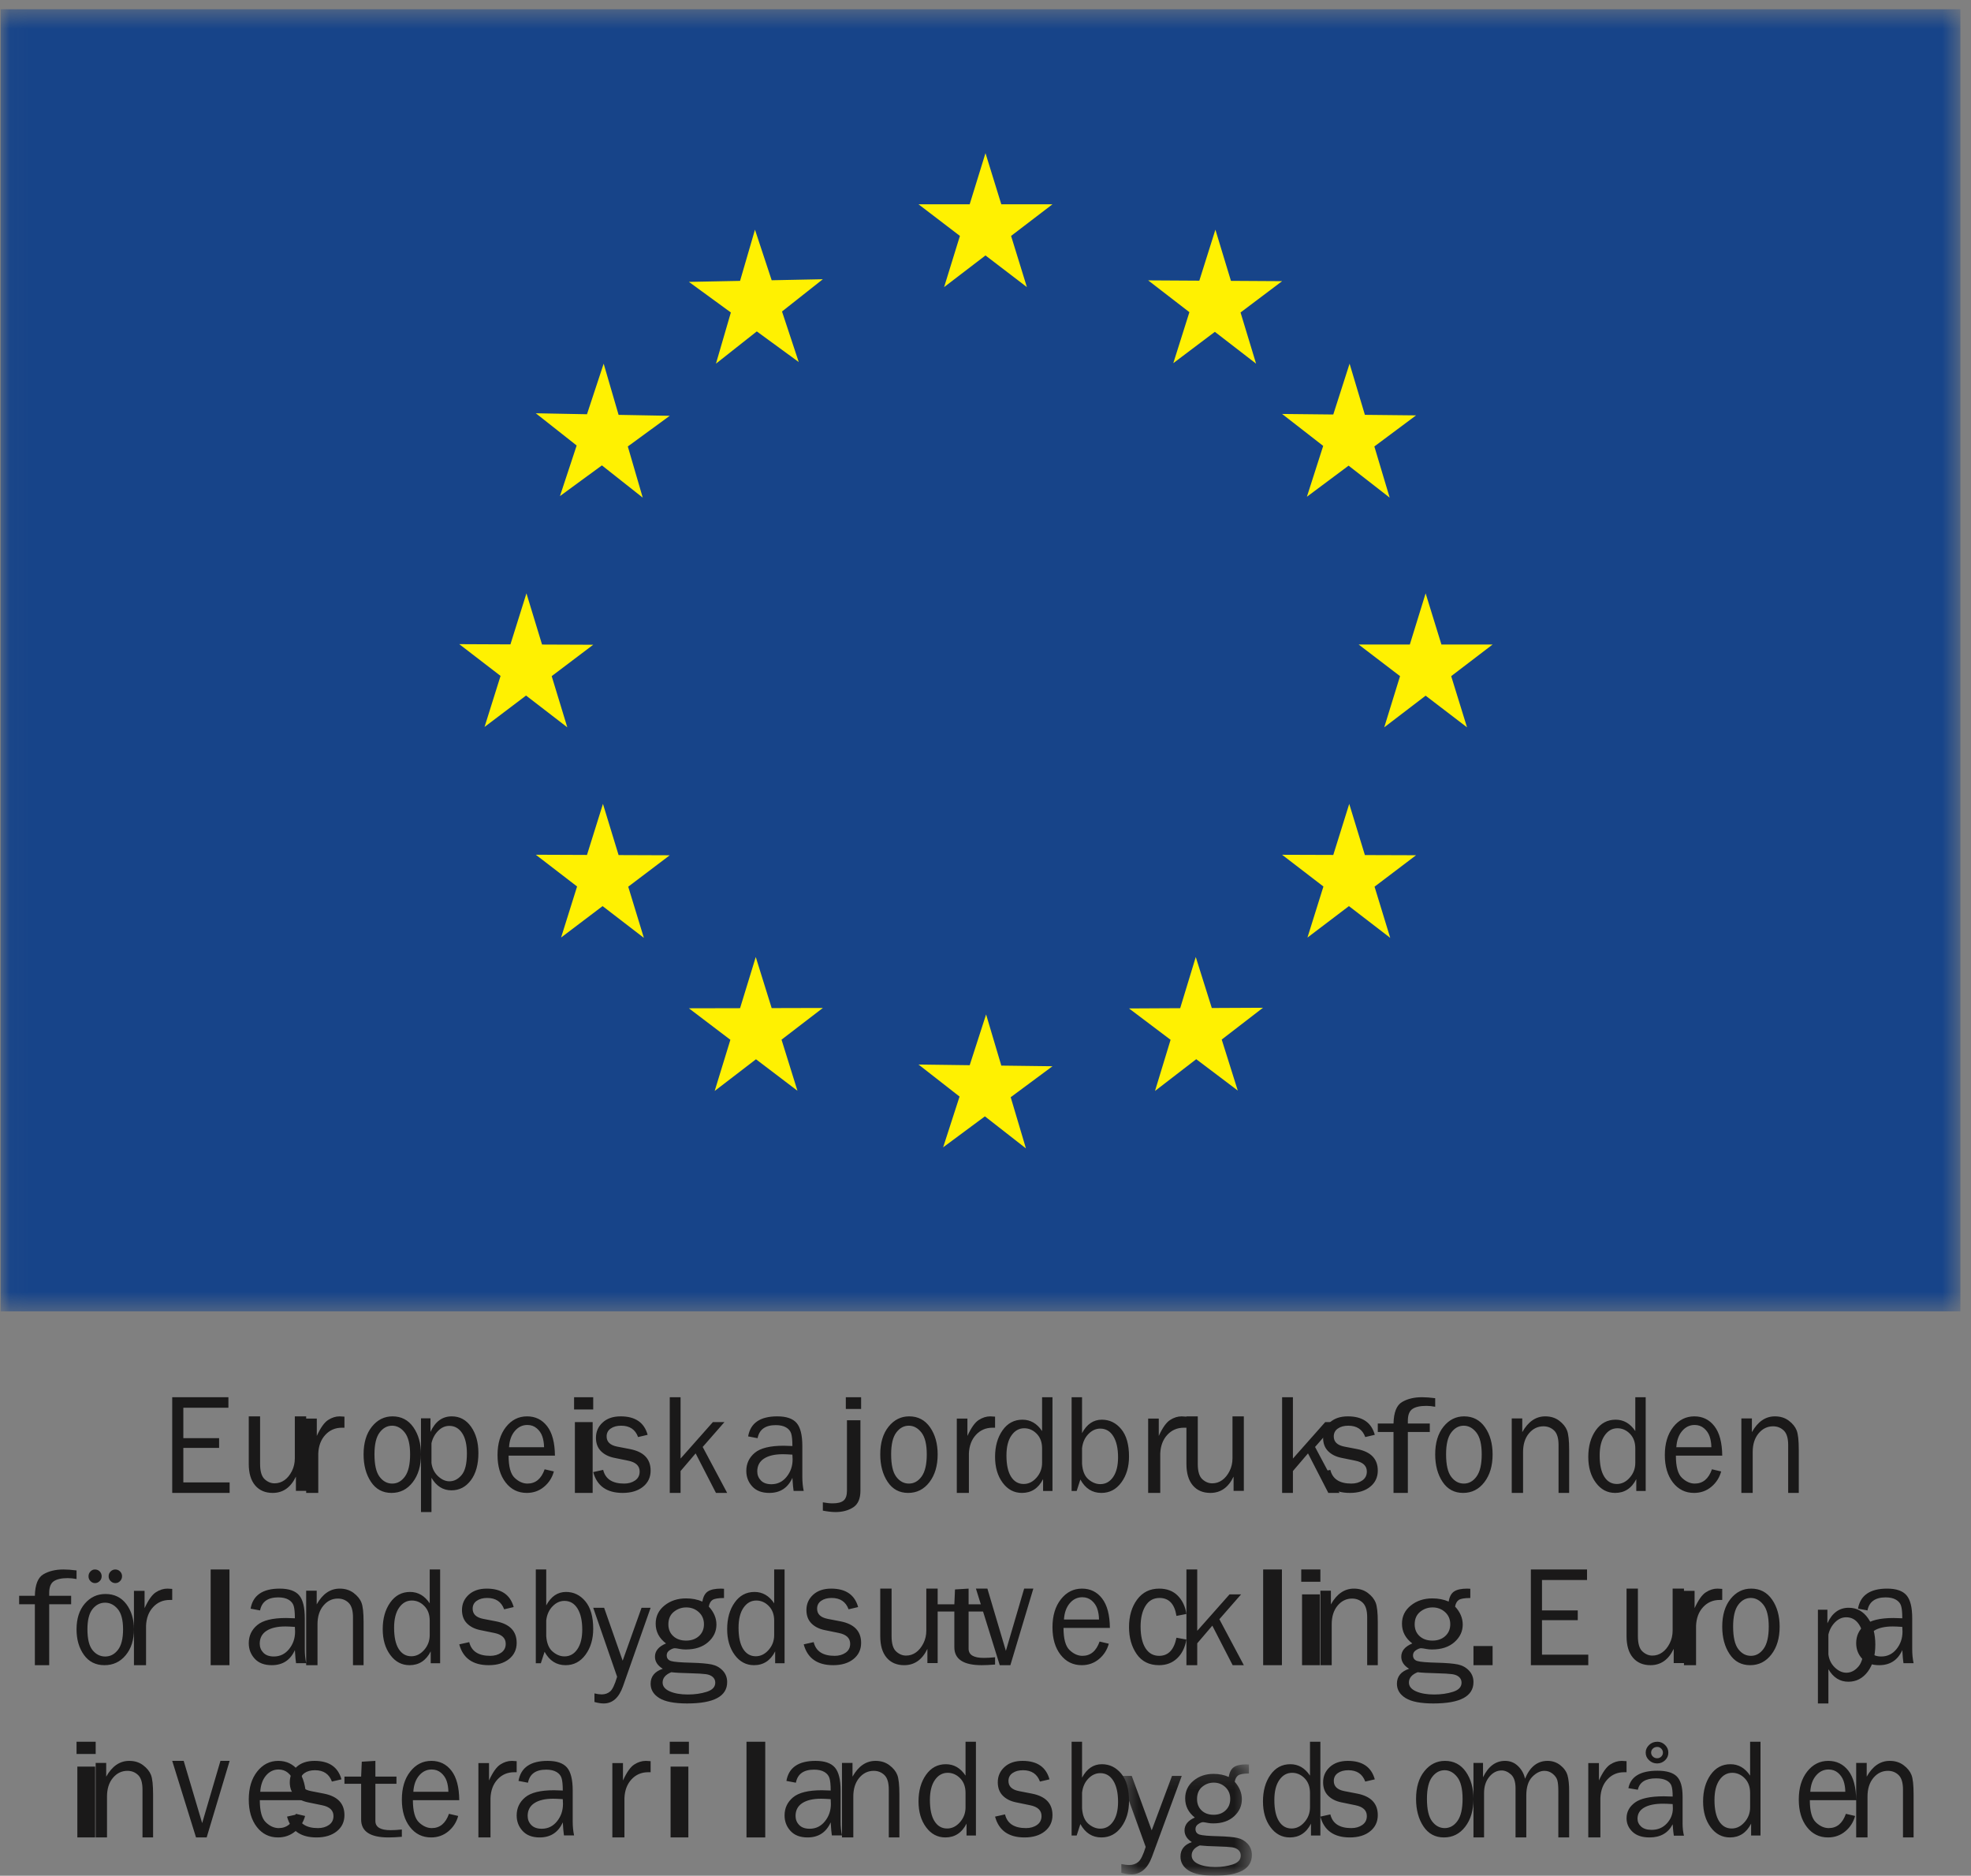 <svg xmlns="http://www.w3.org/2000/svg" width="103" height="98" viewBox="0 0 103 98" xmlns:xlink="http://www.w3.org/1999/xlink">
  <rect x="0" y="0" width="103" height="98" fill="#808080" stroke="none"/>
  <defs>
    <polygon id="a" points=".036 .484 102.445 .484 102.445 68.515 .036 68.515"/>
    <polygon id="c" points=".528 .184 7.42 .184 7.42 5.964 .528 5.964"/>
  </defs>
  <g fill="none" fill-rule="evenodd">
    <mask id="b" fill="white">
      <use xlink:href="#a"/>
    </mask>
    <polygon fill="#174489" points=".036 68.515 102.445 68.515 102.445 .484 .036 .484" mask="url(#b)"/>
    <polyline fill="#FFF101" points="51.499 8 52.326 10.674 55 10.673 52.837 12.326 53.663 15 51.499 13.346 49.337 15 50.163 12.326 48 10.674 50.673 10.674 51.499 8"/>
    <polyline fill="#FFF101" points="39.453 12 40.326 14.642 43 14.589 40.866 16.274 41.74 18.915 39.548 17.315 37.414 19 38.193 16.326 36 14.727 38.674 14.675 39.453 12"/>
    <polyline fill="#FFF101" points="28 21.592 30.674 21.643 31.546 19 32.326 21.675 35 21.724 32.808 23.326 33.588 26 31.454 24.315 29.262 25.919 30.135 23.276 28 21.592"/>
    <polyline fill="#FFF101" points="24 33.655 26.674 33.667 27.511 31 28.326 33.675 31 33.686 28.83 35.326 29.646 38 27.49 36.34 25.321 37.981 26.158 35.314 24 33.655"/>
    <polyline fill="#FFF101" points="29.321 48.983 30.157 46.316 28 44.657 30.674 44.668 31.509 42 32.326 44.675 35 44.685 32.83 46.327 33.647 49 31.49 47.341 29.321 48.983"/>
    <polyline fill="#FFF101" points="37.347 57 38.168 54.326 36 52.68 38.674 52.674 39.494 50 40.326 52.67 43 52.663 40.841 54.319 41.673 56.989 39.506 55.343 37.347 57"/>
    <polyline fill="#FFF101" points="49.286 59.944 50.144 57.292 48 55.618 50.674 55.653 51.531 53 52.326 55.674 55 55.708 52.817 57.326 53.613 60 51.469 58.326 49.286 59.944"/>
    <polyline fill="#FFF101" points="64.683 56.978 62.512 55.339 60.357 57 61.172 54.326 59 52.688 61.674 52.674 62.488 50 63.326 52.665 66 52.652 63.844 54.313 64.683 56.978"/>
    <polyline fill="#FFF101" points="72.65 49 70.492 47.341 68.324 48.986 69.159 46.317 67 44.659 69.674 44.668 70.508 42 71.326 44.674 74 44.683 71.831 46.326 72.65 49"/>
    <polyline fill="#FFF101" points="78 33.674 75.836 35.326 76.663 38 74.5 36.347 72.337 38 73.163 35.326 71 33.674 73.674 33.674 74.5 31 75.326 33.674 78 33.674"/>
    <polyline fill="#FFF101" points="74 21.702 71.821 23.326 72.621 26 70.474 24.329 68.295 25.954 69.147 23.297 67 21.628 69.674 21.656 70.526 19 71.326 21.674 74 21.702"/>
    <polyline fill="#FFF101" points="67 14.69 64.828 16.326 65.64 19 63.486 17.337 61.314 18.974 62.155 16.31 60 14.648 62.674 14.664 63.514 12 64.326 14.674 67 14.69"/>
    <polyline fill="#1A1919" points="12 77.451 12 78 9 78 9 73 11.936 73 11.936 73.549 9.581 73.549 9.581 75.139 11.45 75.139 11.45 75.648 9.581 75.648 9.581 77.451 12 77.451"/>
    <path fill="#1A1919" d="M16 77.892L15.464 77.892 15.464 77.148C15.193 77.716 14.788 78 14.251 78 13.862 78 13.555 77.869 13.333 77.607 13.111 77.344 13 76.971 13 76.488L13 74 13.592 74 13.592 76.486C13.592 76.871 13.671 77.136 13.828 77.282 13.985 77.427 14.158 77.499 14.347 77.499 14.538 77.499 14.711 77.444 14.866 77.333 15.021 77.223 15.149 77.065 15.253 76.861 15.356 76.657 15.407 76.434 15.407 76.193L15.407 74 16 74 16 77.892M16.632 78L16 78 16 74.116 16.555 74.116 16.555 75.023C16.751 74.595 16.948 74.318 17.145 74.191 17.342 74.064 17.543 74 17.751 74 17.815 74 17.898 74.006 18 74.015L18 74.593 17.871 74.593C17.522 74.593 17.232 74.717 17.002 74.966 16.771 75.215 16.648 75.542 16.632 75.946L16.632 78M20.499 77.512C20.763 77.512 20.984 77.388 21.163 77.141 21.342 76.893 21.431 76.507 21.431 75.985 21.431 75.46 21.337 75.079 21.15 74.842 20.963 74.606 20.743 74.488 20.492 74.488 20.234 74.488 20.016 74.607 19.837 74.846 19.658 75.085 19.569 75.463 19.569 75.981 19.569 76.53 19.658 76.921 19.837 77.158 20.016 77.394 20.236 77.512 20.499 77.512zM20.459 78C20 78 19.642 77.807 19.386 77.422 19.129 77.036 19 76.558 19 75.987 19 75.383 19.144 74.902 19.433 74.541 19.722 74.18 20.082 74 20.512 74 20.972 74 21.336 74.19 21.602 74.569 21.867 74.949 22 75.422 22 75.99 22 76.582 21.857 77.064 21.57 77.439 21.283 77.813 20.913 78 20.459 78L20.459 78zM22.548 75.403L22.548 76.436C22.583 76.713 22.696 76.942 22.887 77.123 23.078 77.303 23.277 77.393 23.485 77.393 23.724 77.393 23.937 77.285 24.122 77.067 24.307 76.85 24.399 76.474 24.399 75.939 24.399 75.478 24.316 75.122 24.148 74.872 23.98 74.622 23.758 74.497 23.481 74.497 23.262 74.497 23.066 74.585 22.892 74.761 22.719 74.938 22.604 75.152 22.548 75.403zM22.548 79L22 79 22 74.102 22.496 74.102 22.496 74.812C22.745 74.27 23.115 74 23.609 74 24.024 74 24.361 74.18 24.617 74.542 24.872 74.904 25 75.362 25 75.916 25 76.514 24.869 76.988 24.606 77.339 24.342 77.69 24.005 77.865 23.592 77.865 23.15 77.865 22.802 77.646 22.548 77.209L22.548 79 22.548 79zM28.432 75.613C28.428 75.401 28.397 75.212 28.34 75.047 28.283 74.881 28.186 74.741 28.05 74.625 27.913 74.508 27.749 74.45 27.558 74.45 27.3 74.45 27.082 74.555 26.903 74.766 26.723 74.976 26.623 75.258 26.601 75.613L28.432 75.613zM28.462 76.766L28.944 76.878C28.856 77.202 28.684 77.47 28.429 77.682 28.174 77.894 27.873 78 27.528 78 27.073 78 26.704 77.818 26.423 77.454 26.141 77.089 26 76.611 26 76.02 26 75.417 26.147 74.93 26.439 74.557 26.732 74.186 27.099 74 27.541 74 27.977 74 28.327 74.171 28.592 74.514 28.857 74.856 28.993 75.37 29 76.053L26.578 76.053C26.578 76.626 26.683 77.012 26.894 77.212 27.106 77.412 27.329 77.512 27.564 77.512 27.989 77.512 28.288 77.263 28.462 76.766L28.462 76.766zM30.042 78L30.971 78 30.971 74.301 30.042 74.301 30.042 78zM30 73.641L31 73.641 31 73 30 73 30 73.641zM31 76.911L31.52 76.796C31.636 77.273 32.001 77.512 32.616 77.512 32.843 77.512 33.035 77.457 33.192 77.347 33.349 77.237 33.427 77.083 33.427 76.883 33.427 76.585 33.228 76.397 32.827 76.316L32.089 76.165C31.8 76.105 31.57 75.987 31.399 75.812 31.228 75.637 31.143 75.406 31.143 75.118 31.143 74.8 31.259 74.534 31.493 74.321 31.726 74.106 32.04 74 32.436 74 33.196 74 33.666 74.321 33.844 74.964L33.344 75.081C33.201 74.685 32.906 74.488 32.46 74.488 32.238 74.488 32.056 74.537 31.914 74.636 31.772 74.734 31.701 74.872 31.701 75.05 31.701 75.33 31.882 75.506 32.245 75.579L32.928 75.711C33.643 75.852 34 76.226 34 76.835 34 77.183 33.867 77.464 33.601 77.679 33.335 77.893 32.981 78 32.54 78 31.71 78 31.196 77.637 31 76.911"/>
    <polyline fill="#1A1919" points="38 78 37.414 78 36.352 75.935 35.565 76.857 35.565 78 35 78 35 73 35.565 73 35.565 76.205 37.252 74.301 37.856 74.301 36.721 75.599 38 78"/>
    <path fill="#1A1919" d="M41.409 76C41.191 75.985 41.025 75.978 40.911 75.978 40.488 75.978 40.159 76.054 39.925 76.207 39.69 76.36 39.573 76.583 39.573 76.877 39.573 77.062 39.637 77.22 39.763 77.35 39.889 77.481 40.072 77.546 40.311 77.546 40.633 77.546 40.899 77.417 41.107 77.158 41.315 76.901 41.42 76.597 41.42 76.249 41.42 76.178 41.416 76.095 41.409 76zM42 77.895L41.471 77.895C41.451 77.775 41.43 77.547 41.409 77.212 41.173 77.737 40.77 78 40.201 78 39.814 78 39.518 77.887 39.311 77.662 39.104 77.436 39 77.165 39 76.85 39 76.467 39.148 76.152 39.443 75.905 39.739 75.658 40.242 75.535 40.952 75.535 41.048 75.535 41.2 75.539 41.409 75.55 41.409 75.249 41.388 75.032 41.346 74.899 41.304 74.765 41.215 74.657 41.078 74.578 40.942 74.498 40.762 74.458 40.539 74.458 39.995 74.458 39.679 74.685 39.59 75.141L39.096 75.047C39.216 74.349 39.724 74 40.618 74 41.093 74 41.43 74.115 41.63 74.347 41.829 74.579 41.928 74.979 41.928 75.55L41.928 77.159C41.928 77.427 41.952 77.673 42 77.895L42 77.895zM44.201 73.613L45 73.613 45 73 44.201 73 44.201 73.613zM44.964 74.204L44.964 77.887C44.964 78.302 44.838 78.591 44.585 78.755 44.332 78.918 44.023 79 43.659 79 43.479 79 43.26 78.975 43 78.926L43 78.492C43.194 78.527 43.366 78.545 43.515 78.545 43.781 78.545 43.972 78.495 44.087 78.396 44.202 78.297 44.26 78.126 44.26 77.883L44.26 74.204 44.964 74.204 44.964 74.204zM47.498 77.512C47.763 77.512 47.984 77.388 48.163 77.141 48.341 76.893 48.431 76.507 48.431 75.985 48.431 75.46 48.337 75.079 48.15 74.842 47.962 74.606 47.743 74.488 47.492 74.488 47.234 74.488 47.015 74.607 46.837 74.846 46.658 75.085 46.569 75.463 46.569 75.981 46.569 76.53 46.658 76.921 46.837 77.158 47.015 77.394 47.236 77.512 47.498 77.512zM47.458 78C47 78 46.642 77.807 46.386 77.422 46.129 77.036 46 76.558 46 75.987 46 75.383 46.144 74.902 46.433 74.541 46.722 74.18 47.081 74 47.512 74 47.972 74 48.335 74.19 48.601 74.569 48.867 74.949 49 75.422 49 75.99 49 76.582 48.856 77.064 48.57 77.439 48.283 77.813 47.913 78 47.458 78L47.458 78zM50.632 78L50 78 50 74.116 50.555 74.116 50.555 75.023C50.751 74.595 50.947 74.318 51.145 74.191 51.342 74.064 51.543 74 51.751 74 51.815 74 51.898 74.006 52 74.015L52 74.593 51.871 74.593C51.522 74.593 51.232 74.717 51.001 74.966 50.771 75.215 50.648 75.542 50.632 75.946L50.632 78M54.457 75.674C54.457 75.356 54.364 75.101 54.177 74.91 53.99 74.718 53.772 74.622 53.523 74.622 53.252 74.622 53.031 74.747 52.857 74.996 52.682 75.244 52.595 75.594 52.595 76.044 52.595 76.53 52.676 76.9 52.836 77.153 52.996 77.407 53.216 77.533 53.495 77.533 53.749 77.533 53.973 77.423 54.166 77.203 54.36 76.983 54.457 76.724 54.457 76.428L54.457 75.674zM55 73L55 77.899 54.509 77.899 54.509 77.279C54.264 77.76 53.895 78 53.404 78 52.994 78 52.658 77.822 52.395 77.466 52.132 77.111 52 76.661 52 76.117 52 75.562 52.131 75.099 52.391 74.729 52.652 74.359 52.998 74.174 53.429 74.174 53.849 74.174 54.192 74.372 54.457 74.769L54.457 73 55 73 55 73zM56.545 76.478C56.571 76.85 56.682 77.121 56.877 77.289 57.074 77.457 57.281 77.541 57.498 77.541 57.776 77.541 58.001 77.416 58.172 77.167 58.342 76.918 58.427 76.576 58.427 76.143 58.427 75.676 58.345 75.308 58.18 75.041 58.016 74.774 57.788 74.64 57.495 74.64 57.265 74.64 57.058 74.736 56.874 74.926 56.69 75.116 56.58 75.362 56.545 75.663L56.545 76.478zM56.264 77.899L56 77.899 56 73 56.545 73 56.545 74.877C56.795 74.408 57.14 74.174 57.58 74.174 57.983 74.174 58.32 74.338 58.592 74.666 58.864 74.994 59 75.471 59 76.096 59 76.635 58.867 77.087 58.599 77.453 58.332 77.817 57.984 78 57.556 78 57.079 78 56.713 77.767 56.458 77.3L56.264 77.899 56.264 77.899zM60.632 78L60 78 60 74.116 60.555 74.116 60.555 75.023C60.751 74.595 60.947 74.318 61.145 74.191 61.342 74.064 61.543 74 61.75 74 61.815 74 61.898 74.006 62 74.015L62 74.593 61.871 74.593C61.522 74.593 61.232 74.717 61.001 74.966 60.771 75.215 60.648 75.542 60.632 75.946L60.632 78M65 77.892L64.464 77.892 64.464 77.148C64.193 77.716 63.788 78 63.25 78 62.862 78 62.555 77.869 62.333 77.607 62.111 77.344 62 76.971 62 76.488L62 74 62.593 74 62.593 76.486C62.593 76.871 62.671 77.136 62.828 77.282 62.985 77.427 63.159 77.499 63.348 77.499 63.538 77.499 63.711 77.444 63.866 77.333 64.021 77.223 64.15 77.065 64.253 76.861 64.355 76.657 64.407 76.434 64.407 76.193L64.407 74 65 74 65 77.892"/>
    <polyline fill="#1A1919" points="70 78 69.415 78 68.353 75.935 67.565 76.857 67.565 78 67 78 67 73 67.565 73 67.565 76.205 69.252 74.301 69.856 74.301 68.722 75.599 70 78"/>
    <path fill="#1A1919" d="M69 76.911L69.52 76.796C69.636 77.273 70.001 77.512 70.617 77.512 70.843 77.512 71.035 77.457 71.192 77.347 71.349 77.237 71.428 77.083 71.428 76.883 71.428 76.585 71.228 76.397 70.828 76.316L70.089 76.165C69.8 76.105 69.57 75.987 69.398 75.812 69.228 75.637 69.142 75.406 69.142 75.118 69.142 74.8 69.259 74.534 69.492 74.321 69.726 74.106 70.041 74 70.436 74 71.197 74 71.666 74.321 71.844 74.964L71.345 75.081C71.201 74.685 70.906 74.488 70.46 74.488 70.238 74.488 70.056 74.537 69.914 74.636 69.771 74.734 69.7 74.872 69.7 75.05 69.7 75.33 69.882 75.506 70.245 75.579L70.928 75.711C71.643 75.852 72 76.226 72 76.835 72 77.183 71.867 77.464 71.601 77.679 71.336 77.893 70.982 78 70.54 78 69.71 78 69.196 77.637 69 76.911M74.718 74.375L74.718 74.816 73.571 74.816 73.571 78 72.822 78 72.822 74.816 72 74.816 72 74.375 72.822 74.375C72.835 73.793 72.983 73.419 73.268 73.251 73.553 73.083 73.901 73 74.311 73 74.512 73 74.742 73.017 75 73.051L75 73.499C74.837 73.467 74.683 73.452 74.536 73.452 74.209 73.452 73.965 73.507 73.808 73.616 73.65 73.725 73.571 73.929 73.571 74.228L73.571 74.375 74.718 74.375M76.498 77.512C76.763 77.512 76.984 77.388 77.163 77.141 77.342 76.893 77.431 76.507 77.431 75.985 77.431 75.46 77.337 75.079 77.15 74.842 76.962 74.606 76.743 74.488 76.492 74.488 76.234 74.488 76.016 74.607 75.837 74.846 75.658 75.085 75.569 75.463 75.569 75.981 75.569 76.53 75.658 76.921 75.837 77.158 76.016 77.394 76.236 77.512 76.498 77.512zM76.459 78C76 78 75.642 77.807 75.385 77.422 75.129 77.036 75 76.558 75 75.987 75 75.383 75.144 74.902 75.433 74.541 75.722 74.18 76.082 74 76.511 74 76.972 74 77.336 74.19 77.602 74.569 77.867 74.949 78 75.422 78 75.99 78 76.582 77.857 77.064 77.57 77.439 77.283 77.813 76.913 78 76.459 78L76.459 78zM82 78L81.446 78 81.446 75.499C81.446 75.139 81.369 74.886 81.216 74.74 81.063 74.594 80.877 74.52 80.658 74.52 80.357 74.52 80.104 74.644 79.898 74.89 79.693 75.136 79.592 75.462 79.592 75.865L79.592 78 79 78 79 74.108 79.55 74.108 79.55 74.825C79.859 74.275 80.26 74 80.752 74 81.036 74 81.278 74.075 81.478 74.225 81.677 74.376 81.814 74.544 81.888 74.732 81.963 74.92 82 75.259 82 75.75L82 78M85.457 75.674C85.457 75.356 85.364 75.101 85.177 74.91 84.99 74.718 84.771 74.622 84.523 74.622 84.252 74.622 84.03 74.747 83.857 74.996 83.682 75.244 83.595 75.594 83.595 76.044 83.595 76.53 83.676 76.9 83.836 77.153 83.996 77.407 84.215 77.533 84.494 77.533 84.749 77.533 84.972 77.423 85.166 77.203 85.36 76.983 85.457 76.724 85.457 76.428L85.457 75.674zM86 73L86 77.899 85.509 77.899 85.509 77.279C85.264 77.76 84.895 78 84.403 78 83.994 78 83.658 77.822 83.395 77.466 83.131 77.111 83 76.661 83 76.117 83 75.562 83.13 75.099 83.391 74.729 83.652 74.359 83.998 74.174 84.429 74.174 84.849 74.174 85.192 74.372 85.457 74.769L85.457 73 86 73 86 73zM89.432 75.613C89.428 75.401 89.397 75.212 89.34 75.047 89.283 74.881 89.186 74.741 89.05 74.625 88.913 74.508 88.749 74.45 88.558 74.45 88.3 74.45 88.082 74.555 87.903 74.766 87.723 74.976 87.623 75.258 87.601 75.613L89.432 75.613zM89.462 76.766L89.944 76.878C89.856 77.202 89.684 77.47 89.429 77.682 89.174 77.894 88.873 78 88.528 78 88.073 78 87.704 77.818 87.422 77.454 87.141 77.089 87 76.611 87 76.02 87 75.417 87.147 74.93 87.439 74.557 87.732 74.186 88.099 74 88.541 74 88.977 74 89.327 74.171 89.592 74.514 89.857 74.856 89.993 75.37 90 76.053L87.578 76.053C87.578 76.626 87.683 77.012 87.895 77.212 88.106 77.412 88.329 77.512 88.564 77.512 88.989 77.512 89.288 77.263 89.462 76.766L89.462 76.766zM94 78L93.446 78 93.446 75.499C93.446 75.139 93.369 74.886 93.216 74.74 93.063 74.594 92.877 74.52 92.658 74.52 92.357 74.52 92.104 74.644 91.899 74.89 91.694 75.136 91.592 75.462 91.592 75.865L91.592 78 91 78 91 74.108 91.55 74.108 91.55 74.825C91.859 74.275 92.26 74 92.753 74 93.036 74 93.279 74.075 93.478 74.225 93.678 74.376 93.814 74.544 93.888 74.732 93.963 74.92 94 75.259 94 75.75L94 78M3.718 83.375L3.718 83.816 2.571 83.816 2.571 87 1.822 87 1.822 83.816 1 83.816 1 83.375 1.822 83.375C1.834 82.793 1.983 82.419 2.268 82.252 2.553 82.084 2.901 82 3.312 82 3.512 82 3.742 82.017 4 82.05L4 82.499C3.838 82.468 3.683 82.452 3.536 82.452 3.208 82.452 2.966 82.507 2.808 82.616 2.65 82.724 2.571 82.929 2.571 83.227L2.571 83.375 3.718 83.375M6.378 82.352C6.378 82.453 6.343 82.537 6.274 82.607 6.205 82.677 6.123 82.712 6.028 82.712 5.933 82.712 5.851 82.677 5.781 82.607 5.711 82.537 5.677 82.454 5.677 82.356 5.677 82.256 5.711 82.171 5.781 82.103 5.851 82.035 5.932 82 6.024 82 6.121 82 6.205 82.035 6.274 82.103 6.343 82.171 6.378 82.255 6.378 82.352zM5.313 82.354C5.313 82.452 5.279 82.537 5.209 82.606 5.139 82.677 5.058 82.712 4.966 82.712 4.873 82.712 4.793 82.677 4.726 82.606 4.659 82.537 4.626 82.454 4.626 82.358 4.626 82.257 4.659 82.173 4.726 82.104 4.793 82.035 4.87 82 4.956 82 5.062 82 5.148 82.035 5.214 82.106 5.28 82.175 5.313 82.258 5.313 82.354zM5.499 86.547C5.763 86.547 5.984 86.432 6.163 86.201 6.342 85.971 6.431 85.613 6.431 85.126 6.431 84.638 6.337 84.284 6.15 84.063 5.963 83.844 5.743 83.735 5.492 83.735 5.234 83.735 5.016 83.845 4.837 84.067 4.658 84.29 4.569 84.642 4.569 85.123 4.569 85.632 4.658 85.997 4.837 86.217 5.016 86.436 5.236 86.547 5.499 86.547zM5.458 87C5 87 4.642 86.821 4.386 86.462 4.129 86.104 4 85.659 4 85.128 4 84.567 4.144 84.119 4.433 83.783 4.722 83.448 5.082 83.281 5.511 83.281 5.972 83.281 6.336 83.457 6.602 83.809 6.867 84.162 7 84.603 7 85.131 7 85.681 6.857 86.13 6.57 86.478 6.283 86.826 5.913 87 5.458 87L5.458 87zM7.632 87L7 87 7 83.116 7.555 83.116 7.555 84.023C7.751 83.595 7.947 83.318 8.145 83.191 8.342 83.063 8.543 83 8.75 83 8.815 83 8.898 83.005 9 83.015L9 83.592 8.871 83.592C8.522 83.592 8.232 83.716 8.002 83.966 7.771 84.214 7.648 84.541 7.632 84.946L7.632 87"/>
    <polygon fill="#1A1919" points="11.009 87 11.991 87 11.991 82 11.009 82"/>
    <path fill="#1A1919" d="M15.41 85C15.191 84.985 15.025 84.977 14.911 84.977 14.488 84.977 14.159 85.054 13.925 85.207 13.691 85.36 13.573 85.583 13.573 85.877 13.573 86.062 13.637 86.22 13.763 86.35 13.889 86.481 14.072 86.546 14.311 86.546 14.634 86.546 14.899 86.416 15.107 86.159 15.316 85.9 15.42 85.597 15.42 85.248 15.42 85.178 15.416 85.095 15.41 85zM16 86.895L15.471 86.895C15.451 86.775 15.43 86.547 15.41 86.212 15.173 86.738 14.77 87 14.201 87 13.815 87 13.518 86.888 13.311 86.662 13.104 86.436 13 86.166 13 85.85 13 85.467 13.148 85.151 13.443 84.905 13.739 84.658 14.242 84.535 14.952 84.535 15.048 84.535 15.2 84.54 15.41 84.55 15.41 84.249 15.388 84.033 15.346 83.898 15.304 83.764 15.215 83.658 15.079 83.578 14.942 83.498 14.762 83.458 14.539 83.458 13.995 83.458 13.679 83.686 13.59 84.14L13.096 84.047C13.216 83.349 13.724 83 14.618 83 15.093 83 15.43 83.115 15.63 83.347 15.829 83.578 15.928 83.979 15.928 84.55L15.928 86.159C15.928 86.427 15.952 86.672 16 86.895L16 86.895zM19 87L18.446 87 18.446 84.499C18.446 84.14 18.369 83.887 18.216 83.739 18.063 83.593 17.877 83.52 17.658 83.52 17.357 83.52 17.104 83.643 16.899 83.89 16.694 84.137 16.592 84.461 16.592 84.865L16.592 87 16 87 16 83.108 16.55 83.108 16.55 83.824C16.859 83.274 17.26 83 17.753 83 18.036 83 18.278 83.075 18.478 83.225 18.678 83.376 18.815 83.544 18.889 83.733 18.963 83.919 19 84.259 19 84.749L19 87M22.456 84.674C22.456 84.356 22.363 84.101 22.176 83.91 21.989 83.718 21.772 83.622 21.522 83.622 21.252 83.622 21.03 83.746 20.856 83.996 20.682 84.244 20.595 84.594 20.595 85.044 20.595 85.53 20.675 85.899 20.835 86.153 20.996 86.407 21.215 86.534 21.495 86.534 21.748 86.534 21.972 86.423 22.166 86.203 22.359 85.983 22.456 85.724 22.456 85.428L22.456 84.674zM23 82L23 86.899 22.508 86.899 22.508 86.279C22.264 86.759 21.895 87 21.403 87 20.994 87 20.658 86.823 20.395 86.466 20.131 86.11 20 85.661 20 85.117 20 84.561 20.13 84.099 20.391 83.729 20.652 83.359 20.998 83.174 21.429 83.174 21.849 83.174 22.191 83.373 22.456 83.769L22.456 82 23 82 23 82zM24 85.912L24.521 85.796C24.636 86.273 25.001 86.512 25.617 86.512 25.843 86.512 26.035 86.457 26.192 86.347 26.35 86.237 26.428 86.083 26.428 85.883 26.428 85.585 26.228 85.396 25.827 85.316L25.089 85.165C24.8 85.105 24.57 84.987 24.399 84.813 24.228 84.637 24.142 84.406 24.142 84.118 24.142 83.8 24.259 83.535 24.492 83.321 24.726 83.107 25.041 83 25.436 83 26.196 83 26.666 83.321 26.844 83.964L26.345 84.081C26.201 83.686 25.906 83.488 25.46 83.488 25.238 83.488 25.056 83.537 24.914 83.636 24.772 83.734 24.7 83.872 24.7 84.05 24.7 84.33 24.882 84.506 25.245 84.579L25.928 84.711C26.643 84.851 27 85.226 27 85.835 27 86.183 26.867 86.464 26.602 86.679 26.335 86.893 25.982 87 25.54 87 24.71 87 24.196 86.637 24 85.912M28.545 85.478C28.571 85.85 28.681 86.121 28.877 86.288 29.073 86.457 29.28 86.541 29.498 86.541 29.777 86.541 30.001 86.416 30.171 86.167 30.342 85.917 30.427 85.576 30.427 85.143 30.427 84.675 30.344 84.308 30.18 84.041 30.015 83.774 29.787 83.641 29.494 83.641 29.265 83.641 29.058 83.736 28.874 83.926 28.689 84.116 28.579 84.362 28.545 84.664L28.545 85.478zM28.263 86.899L28 86.899 28 82 28.545 82 28.545 83.877C28.795 83.408 29.14 83.174 29.58 83.174 29.982 83.174 30.32 83.338 30.592 83.666 30.864 83.994 31 84.471 31 85.096 31 85.635 30.866 86.087 30.599 86.452 30.332 86.817 29.984 87 29.556 87 29.078 87 28.713 86.767 28.458 86.3L28.263 86.899 28.263 86.899zM34 84L32.553 88.111C32.343 88.703 32.008 89 31.548 89 31.403 89 31.241 88.974 31.065 88.923L31.065 88.475C31.21 88.509 31.335 88.527 31.44 88.527 31.619 88.527 31.768 88.474 31.889 88.369 32.009 88.265 32.129 88.01 32.249 87.605L31 84 31.57 84 32.539 86.766 33.526 84 34 84M35.855 85.716C36.131 85.716 36.354 85.636 36.528 85.478 36.701 85.319 36.787 85.113 36.787 84.861 36.787 84.603 36.697 84.392 36.517 84.228 36.337 84.065 36.119 83.982 35.864 83.982 35.619 83.982 35.402 84.059 35.212 84.213 35.023 84.366 34.928 84.585 34.928 84.868 34.928 85.121 35.013 85.326 35.183 85.482 35.354 85.638 35.578 85.716 35.855 85.716zM35.08 87.368C34.778 87.491 34.627 87.671 34.627 87.906 34.627 88.104 34.751 88.258 35 88.368 35.248 88.477 35.565 88.532 35.951 88.532 36.307 88.532 36.635 88.485 36.932 88.391 37.229 88.296 37.378 88.138 37.378 87.913 37.378 87.792 37.334 87.693 37.245 87.615 37.157 87.538 37.037 87.489 36.884 87.469 36.732 87.448 36.466 87.432 36.086 87.422 35.632 87.412 35.297 87.394 35.08 87.368zM37.835 83.008L37.835 83.491C37.538 83.491 37.339 83.524 37.239 83.588 37.139 83.652 37.072 83.768 37.039 83.937 37.306 84.224 37.439 84.539 37.439 84.88 37.439 85.236 37.295 85.542 37.004 85.797 36.714 86.052 36.324 86.18 35.835 86.18 35.725 86.18 35.63 86.172 35.55 86.156 35.399 86.128 35.305 86.114 35.266 86.114 35.192 86.114 35.102 86.148 34.998 86.216 34.893 86.284 34.841 86.374 34.841 86.482 34.841 86.637 34.917 86.737 35.068 86.783 35.219 86.83 35.575 86.859 36.136 86.872 36.612 86.885 36.963 86.916 37.19 86.963 37.417 87.011 37.609 87.116 37.765 87.28 37.921 87.444 38 87.645 38 87.883 38 88.628 37.302 89 35.905 89 35.242 89 34.759 88.907 34.455 88.72 34.152 88.532 34 88.283 34 87.97 34 87.591 34.212 87.33 34.635 87.188 34.363 87.02 34.227 86.81 34.227 86.557 34.227 86.256 34.419 86.026 34.804 85.865 34.444 85.592 34.264 85.248 34.264 84.833 34.264 84.447 34.418 84.129 34.725 83.882 35.033 83.634 35.409 83.511 35.852 83.511 36.165 83.511 36.449 83.566 36.705 83.677 36.746 83.422 36.842 83.245 36.992 83.147 37.142 83.049 37.369 83 37.674 83 37.704 83 37.758 83.002 37.835 83.008L37.835 83.008zM40.457 84.674C40.457 84.356 40.363 84.101 40.176 83.91 39.99 83.718 39.772 83.622 39.522 83.622 39.253 83.622 39.03 83.746 38.856 83.996 38.683 84.244 38.595 84.594 38.595 85.044 38.595 85.53 38.675 85.899 38.835 86.153 38.996 86.407 39.216 86.534 39.495 86.534 39.748 86.534 39.973 86.423 40.166 86.203 40.36 85.983 40.457 85.724 40.457 85.428L40.457 84.674zM41 82L41 86.899 40.508 86.899 40.508 86.279C40.264 86.759 39.896 87 39.403 87 38.995 87 38.658 86.823 38.395 86.466 38.132 86.11 38 85.661 38 85.117 38 84.561 38.13 84.099 38.391 83.729 38.652 83.359 38.998 83.174 39.429 83.174 39.849 83.174 40.192 83.373 40.457 83.769L40.457 82 41 82 41 82zM42 85.912L42.521 85.796C42.636 86.273 43.001 86.512 43.617 86.512 43.843 86.512 44.035 86.457 44.192 86.347 44.349 86.237 44.428 86.083 44.428 85.883 44.428 85.585 44.228 85.396 43.827 85.316L43.089 85.165C42.8 85.105 42.57 84.987 42.399 84.813 42.228 84.637 42.142 84.406 42.142 84.118 42.142 83.8 42.259 83.535 42.492 83.321 42.726 83.107 43.041 83 43.436 83 44.196 83 44.666 83.321 44.844 83.964L44.345 84.081C44.201 83.686 43.906 83.488 43.46 83.488 43.238 83.488 43.056 83.537 42.914 83.636 42.772 83.734 42.7 83.872 42.7 84.05 42.7 84.33 42.882 84.506 43.245 84.579L43.928 84.711C44.643 84.851 45 85.226 45 85.835 45 86.183 44.867 86.464 44.602 86.679 44.335 86.893 43.982 87 43.54 87 42.71 87 42.196 86.637 42 85.912M49 86.892L48.464 86.892 48.464 86.148C48.193 86.716 47.788 87 47.251 87 46.862 87 46.555 86.869 46.333 86.607 46.111 86.345 46 85.971 46 85.488L46 83 46.592 83 46.592 85.486C46.592 85.871 46.671 86.136 46.828 86.281 46.985 86.426 47.158 86.499 47.347 86.499 47.538 86.499 47.711 86.444 47.866 86.333 48.02 86.222 48.149 86.066 48.253 85.861 48.356 85.657 48.407 85.434 48.407 85.193L48.407 83 49 83 49 86.892M52 86.586L52 86.967C51.731 86.989 51.497 87 51.299 87 50.347 87 49.872 86.687 49.872 86.062L49.872 84.197 49 84.197 49 83.821 49.872 83.821 49.906 83.043 50.617 83 50.617 83.821 51.718 83.821 51.718 84.197 50.617 84.197 50.617 86.142C50.617 86.461 50.88 86.62 51.406 86.62 51.582 86.62 51.779 86.609 52 86.586"/>
    <polyline fill="#1A1919" points="54 83 52.8 87 52.244 87 51 83 51.599 83 52.565 86.252 53.52 83 54 83"/>
    <path fill="#1A1919" d="M57.432 84.614C57.428 84.401 57.397 84.212 57.34 84.047 57.283 83.882 57.186 83.741 57.05 83.624 56.913 83.509 56.749 83.45 56.558 83.45 56.301 83.45 56.081 83.555 55.903 83.765 55.723 83.976 55.623 84.258 55.6 84.614L57.432 84.614zM57.462 85.766L57.944 85.878C57.856 86.202 57.684 86.47 57.429 86.682 57.174 86.894 56.874 87 56.528 87 56.073 87 55.704 86.817 55.422 86.454 55.14 86.09 55 85.612 55 85.02 55 84.417 55.146 83.929 55.439 83.558 55.731 83.186 56.099 83 56.541 83 56.977 83 57.327 83.171 57.592 83.514 57.857 83.857 57.994 84.37 58 85.052L55.577 85.052C55.577 85.625 55.683 86.012 55.895 86.212 56.106 86.412 56.329 86.512 56.565 86.512 56.989 86.512 57.288 86.263 57.462 85.766L57.462 85.766zM61.479 85.566L62 85.66C61.927 86.08 61.764 86.407 61.512 86.644 61.261 86.882 60.946 87 60.569 87 60.059 87 59.669 86.807 59.401 86.421 59.134 86.036 59 85.566 59 85.01 59 84.434 59.141 83.955 59.423 83.572 59.706 83.19 60.09 83 60.577 83 60.98 83 61.303 83.123 61.547 83.369 61.79 83.615 61.941 83.934 62 84.325L61.479 84.426C61.381 83.8 61.086 83.488 60.593 83.488 60.276 83.488 60.032 83.626 59.861 83.902 59.69 84.179 59.605 84.537 59.605 84.977 59.605 85.463 59.69 85.84 59.859 86.109 60.029 86.378 60.268 86.512 60.575 86.512 61.051 86.512 61.352 86.197 61.479 85.566"/>
    <polyline fill="#1A1919" points="65 87 64.415 87 63.353 84.935 62.565 85.857 62.565 87 62 87 62 82 62.565 82 62.565 85.205 64.252 83.301 64.856 83.301 63.721 84.599 65 87"/>
    <polygon fill="#1A1919" points="66.01 87 66.99 87 66.99 82 66.01 82"/>
    <path fill="#1A1919" d="M68.042 87L68.97 87 68.97 83.301 68.042 83.301 68.042 87zM68 82.641L69 82.641 69 82 68 82 68 82.641zM72 87L71.446 87 71.446 84.499C71.446 84.14 71.369 83.887 71.216 83.739 71.063 83.593 70.877 83.52 70.658 83.52 70.357 83.52 70.104 83.643 69.898 83.89 69.694 84.137 69.592 84.461 69.592 84.865L69.592 87 69 87 69 83.108 69.55 83.108 69.55 83.824C69.859 83.274 70.26 83 70.752 83 71.036 83 71.279 83.075 71.478 83.225 71.678 83.376 71.814 83.544 71.888 83.733 71.963 83.919 72 84.259 72 84.749L72 87M74.856 85.716C75.13 85.716 75.355 85.636 75.527 85.478 75.701 85.319 75.787 85.113 75.787 84.861 75.787 84.603 75.697 84.392 75.518 84.228 75.337 84.065 75.119 83.982 74.864 83.982 74.619 83.982 74.402 84.059 74.212 84.213 74.023 84.366 73.928 84.585 73.928 84.868 73.928 85.121 74.013 85.326 74.184 85.482 74.354 85.638 74.578 85.716 74.856 85.716zM74.081 87.368C73.778 87.491 73.627 87.671 73.627 87.906 73.627 88.104 73.751 88.258 74 88.368 74.249 88.477 74.566 88.532 74.95 88.532 75.308 88.532 75.634 88.485 75.932 88.391 76.229 88.296 76.377 88.138 76.377 87.913 76.377 87.792 76.333 87.693 76.245 87.615 76.157 87.538 76.037 87.489 75.884 87.469 75.732 87.448 75.465 87.432 75.086 87.422 74.633 87.412 74.298 87.394 74.081 87.368zM76.835 83.008L76.835 83.491C76.538 83.491 76.34 83.524 76.239 83.588 76.138 83.652 76.072 83.768 76.039 83.937 76.305 84.224 76.439 84.539 76.439 84.88 76.439 85.236 76.293 85.542 76.004 85.797 75.714 86.052 75.324 86.18 74.835 86.18 74.725 86.18 74.63 86.172 74.55 86.156 74.399 86.128 74.304 86.114 74.266 86.114 74.191 86.114 74.102 86.148 73.998 86.216 73.893 86.284 73.841 86.374 73.841 86.482 73.841 86.637 73.917 86.737 74.067 86.783 74.219 86.83 74.575 86.859 75.136 86.872 75.611 86.885 75.962 86.916 76.189 86.963 76.416 87.011 76.608 87.116 76.764 87.28 76.921 87.444 77 87.645 77 87.883 77 88.628 76.301 89 74.905 89 74.242 89 73.759 88.907 73.456 88.72 73.152 88.532 73 88.283 73 87.97 73 87.591 73.211 87.33 73.635 87.188 73.363 87.02 73.227 86.81 73.227 86.557 73.227 86.256 73.419 86.026 73.804 85.865 73.444 85.592 73.264 85.248 73.264 84.833 73.264 84.447 73.418 84.129 73.726 83.882 74.034 83.634 74.409 83.511 74.851 83.511 75.165 83.511 75.449 83.566 75.705 83.677 75.746 83.422 75.841 83.245 75.991 83.147 76.141 83.049 76.369 83 76.674 83 76.704 83 76.757 83.002 76.835 83.008L76.835 83.008z"/>
    <polygon fill="#1A1919" points="77 87 78 87 78 86 77 86"/>
    <polyline fill="#1A1919" points="83 86.451 83 87 80 87 80 82 82.935 82 82.935 82.55 80.581 82.55 80.581 84.139 82.45 84.139 82.45 84.649 80.581 84.649 80.581 86.451 83 86.451"/>
    <path fill="#1A1919" d="M88 86.892L87.464 86.892 87.464 86.148C87.193 86.716 86.788 87 86.251 87 85.862 87 85.555 86.869 85.333 86.607 85.111 86.345 85 85.971 85 85.488L85 83 85.593 83 85.593 85.486C85.593 85.871 85.671 86.136 85.828 86.281 85.985 86.426 86.159 86.499 86.348 86.499 86.538 86.499 86.711 86.444 86.866 86.333 87.021 86.222 87.15 86.066 87.253 85.861 87.356 85.657 87.408 85.434 87.408 85.193L87.408 83 88 83 88 86.892M88.632 87L88 87 88 83.116 88.555 83.116 88.555 84.023C88.751 83.595 88.947 83.318 89.145 83.191 89.342 83.063 89.543 83 89.75 83 89.815 83 89.898 83.005 90 83.015L90 83.592 89.871 83.592C89.522 83.592 89.232 83.716 89.001 83.966 88.771 84.214 88.648 84.541 88.632 84.946L88.632 87M91.499 86.512C91.763 86.512 91.984 86.389 92.163 86.141 92.342 85.893 92.431 85.508 92.431 84.985 92.431 84.46 92.337 84.079 92.15 83.842 91.963 83.606 91.743 83.488 91.492 83.488 91.234 83.488 91.016 83.607 90.837 83.846 90.659 84.085 90.569 84.464 90.569 84.981 90.569 85.529 90.659 85.921 90.837 86.158 91.016 86.394 91.236 86.512 91.499 86.512zM91.459 87C91 87 90.642 86.807 90.386 86.421 90.129 86.036 90 85.558 90 84.987 90 84.383 90.145 83.901 90.434 83.54 90.722 83.18 91.082 83 91.512 83 91.973 83 92.336 83.189 92.602 83.569 92.867 83.948 93 84.422 93 84.99 93 85.582 92.857 86.065 92.57 86.439 92.283 86.813 91.913 87 91.459 87L91.459 87zM95.548 85.403L95.548 86.436C95.583 86.714 95.696 86.942 95.887 87.123 96.077 87.304 96.277 87.394 96.484 87.394 96.724 87.394 96.937 87.285 97.122 87.067 97.307 86.85 97.4 86.474 97.4 85.94 97.4 85.478 97.315 85.122 97.148 84.872 96.981 84.621 96.758 84.497 96.48 84.497 96.262 84.497 96.066 84.585 95.892 84.762 95.719 84.938 95.604 85.152 95.548 85.403zM95.548 89L95 89 95 84.102 95.496 84.102 95.496 84.812C95.744 84.27 96.115 84 96.608 84 97.025 84 97.361 84.181 97.616 84.542 97.872 84.905 98 85.362 98 85.916 98 86.514 97.869 86.988 97.605 87.339 97.342 87.689 97.005 87.865 96.592 87.865 96.15 87.865 95.802 87.646 95.548 87.209L95.548 89 95.548 89z"/>
    <path fill="#1A1919" d="M99.41 85C99.191 84.985 99.025 84.977 98.911 84.977 98.488 84.977 98.159 85.054 97.925 85.207 97.69 85.36 97.573 85.583 97.573 85.877 97.573 86.062 97.637 86.22 97.763 86.35 97.889 86.481 98.072 86.546 98.311 86.546 98.634 86.546 98.899 86.416 99.107 86.159 99.316 85.9 99.42 85.597 99.42 85.248 99.42 85.178 99.416 85.095 99.41 85zM100 86.895L99.471 86.895C99.45 86.775 99.43 86.547 99.41 86.212 99.173 86.738 98.77 87 98.201 87 97.815 87 97.518 86.888 97.311 86.662 97.103 86.436 97 86.166 97 85.85 97 85.467 97.147 85.151 97.443 84.905 97.739 84.658 98.242 84.535 98.952 84.535 99.048 84.535 99.2 84.54 99.41 84.55 99.41 84.249 99.388 84.033 99.346 83.898 99.304 83.764 99.215 83.658 99.078 83.578 98.942 83.498 98.762 83.458 98.539 83.458 97.995 83.458 97.679 83.686 97.59 84.14L97.095 84.047C97.216 83.349 97.724 83 98.618 83 99.093 83 99.43 83.115 99.629 83.347 99.829 83.578 99.928 83.979 99.928 84.55L99.928 86.159C99.928 86.427 99.952 86.672 100 86.895L100 86.895zM4.042 96L4.971 96 4.971 92.3 4.042 92.3 4.042 96zM4 91.641L5 91.641 5 91 4 91 4 91.641zM8 96L7.446 96 7.446 93.499C7.446 93.139 7.37 92.887 7.217 92.74 7.063 92.593 6.877 92.52 6.659 92.52 6.357 92.52 6.104 92.644 5.899 92.89 5.694 93.137 5.592 93.462 5.592 93.865L5.592 96 5 96 5 92.108 5.55 92.108 5.55 92.824C5.859 92.275 6.26 92 6.753 92 7.037 92 7.279 92.075 7.478 92.226 7.678 92.376 7.815 92.544 7.889 92.732 7.963 92.92 8 93.259 8 93.749L8 96"/>
    <polyline fill="#1A1919" points="12 92 10.8 96 10.244 96 9 92 9.599 92 10.565 95.251 11.52 92 12 92"/>
    <path fill="#1A1919" d="M15.432,93.614 C15.428,93.401 15.397,93.212 15.34,93.047 C15.283,92.882 15.186,92.741 15.049,92.624 C14.913,92.508 14.749,92.45 14.558,92.45 C14.301,92.45 14.082,92.555 13.902,92.765 C13.723,92.976 13.623,93.258 13.6,93.614 L15.432,93.614 Z M15.462,94.766 L15.944,94.878 C15.856,95.202 15.684,95.47 15.429,95.682 C15.174,95.894 14.873,96 14.528,96 C14.073,96 13.704,95.818 13.422,95.453 C13.14,95.089 13,94.611 13,94.021 C13,93.417 13.146,92.929 13.439,92.558 C13.731,92.186 14.099,92 14.541,92 C14.977,92 15.327,92.172 15.592,92.514 C15.857,92.857 15.994,93.37 16,94.053 L13.577,94.053 C13.577,94.625 13.683,95.012 13.894,95.212 C14.105,95.412 14.329,95.512 14.565,95.512 C14.989,95.512 15.288,95.263 15.462,94.766 L15.462,94.766 Z"/>
    <path fill="#1A1919" d="M15 94.912L15.52 94.796C15.636 95.274 16.001 95.512 16.616 95.512 16.843 95.512 17.035 95.457 17.192 95.347 17.349 95.237 17.427 95.082 17.427 94.882 17.427 94.585 17.228 94.397 16.827 94.317L16.089 94.165C15.8 94.105 15.57 93.988 15.399 93.812 15.228 93.637 15.143 93.406 15.143 93.118 15.143 92.8 15.259 92.535 15.493 92.321 15.726 92.107 16.04 92 16.436 92 17.196 92 17.666 92.322 17.844 92.965L17.345 93.081C17.201 92.686 16.906 92.488 16.46 92.488 16.238 92.488 16.056 92.537 15.914 92.636 15.772 92.735 15.701 92.873 15.701 93.05 15.701 93.33 15.882 93.506 16.246 93.578L16.929 93.711C17.643 93.851 18 94.226 18 94.835 18 95.183 17.867 95.465 17.601 95.678 17.335 95.893 16.981 96 16.54 96 15.71 96 15.196 95.637 15 94.912M21 95.586L21 95.966C20.73 95.989 20.497 96 20.299 96 19.347 96 18.872 95.687 18.872 95.062L18.872 93.198 18 93.198 18 92.821 18.872 92.821 18.906 92.043 19.617 92 19.617 92.821 20.718 92.821 20.718 93.198 19.617 93.198 19.617 95.142C19.617 95.46 19.88 95.62 20.405 95.62 20.581 95.62 20.779 95.609 21 95.586M23.432 93.614C23.428 93.401 23.397 93.212 23.34 93.047 23.283 92.882 23.186 92.741 23.049 92.624 22.913 92.508 22.749 92.45 22.558 92.45 22.3 92.45 22.082 92.555 21.902 92.765 21.723 92.976 21.623 93.258 21.6 93.614L23.432 93.614zM23.462 94.766L23.944 94.878C23.856 95.202 23.684 95.47 23.429 95.682 23.174 95.894 22.873 96 22.528 96 22.073 96 21.704 95.818 21.422 95.453 21.14 95.089 21 94.611 21 94.021 21 93.417 21.146 92.929 21.439 92.558 21.731 92.186 22.099 92 22.541 92 22.977 92 23.327 92.172 23.592 92.514 23.857 92.857 23.993 93.37 24 94.053L21.577 94.053C21.577 94.625 21.683 95.012 21.894 95.212 22.105 95.412 22.329 95.512 22.564 95.512 22.989 95.512 23.288 95.263 23.462 94.766L23.462 94.766zM25.632 96L25 96 25 92.115 25.555 92.115 25.555 93.023C25.751 92.595 25.948 92.317 26.145 92.19 26.342 92.063 26.543 92 26.751 92 26.815 92 26.898 92.006 27 92.015L27 92.593 26.871 92.593C26.522 92.593 26.232 92.717 26.002 92.965 25.771 93.214 25.648 93.541 25.632 93.946L25.632 96M29.41 94C29.191 93.985 29.025 93.977 28.911 93.977 28.488 93.977 28.159 94.054 27.925 94.207 27.691 94.36 27.574 94.583 27.574 94.876 27.574 95.062 27.637 95.22 27.763 95.35 27.89 95.481 28.072 95.546 28.311 95.546 28.634 95.546 28.9 95.417 29.108 95.158 29.316 94.9 29.42 94.597 29.42 94.248 29.42 94.178 29.417 94.096 29.41 94zM30 95.895L29.471 95.895C29.451 95.775 29.43 95.547 29.41 95.212 29.173 95.737 28.77 96 28.201 96 27.815 96 27.518 95.887 27.311 95.661 27.104 95.436 27 95.166 27 94.85 27 94.467 27.148 94.152 27.444 93.905 27.74 93.658 28.243 93.534 28.952 93.534 29.048 93.534 29.201 93.54 29.41 93.549 29.41 93.249 29.388 93.033 29.346 92.899 29.304 92.765 29.215 92.658 29.079 92.578 28.942 92.498 28.762 92.458 28.539 92.458 27.995 92.458 27.679 92.686 27.591 93.141L27.096 93.047C27.216 92.349 27.724 92 28.618 92 29.094 92 29.43 92.116 29.63 92.348 29.829 92.579 29.928 92.979 29.928 93.549L29.928 95.16C29.928 95.427 29.952 95.672 30 95.895L30 95.895zM32.632 96L32 96 32 92.115 32.555 92.115 32.555 93.023C32.751 92.595 32.947 92.317 33.144 92.19 33.342 92.063 33.543 92 33.75 92 33.815 92 33.898 92.006 34 92.015L34 92.593 33.871 92.593C33.522 92.593 33.232 92.717 33.002 92.965 32.771 93.214 32.647 93.541 32.632 93.946L32.632 96M35.043 96L35.972 96 35.972 92.3 35.043 92.3 35.043 96zM35 91.641L36 91.641 36 91 35 91 35 91.641z"/>
    <polygon fill="#1A1919" points="39.01 96 39.99 96 39.99 91 39.01 91"/>
    <path fill="#1A1919" d="M43.41 94C43.191 93.985 43.025 93.977 42.911 93.977 42.488 93.977 42.159 94.054 41.925 94.207 41.691 94.36 41.574 94.583 41.574 94.876 41.574 95.062 41.637 95.22 41.763 95.35 41.89 95.481 42.072 95.546 42.311 95.546 42.634 95.546 42.9 95.417 43.108 95.158 43.316 94.9 43.42 94.597 43.42 94.248 43.42 94.178 43.417 94.096 43.41 94zM44 95.895L43.471 95.895C43.451 95.775 43.43 95.547 43.41 95.212 43.173 95.737 42.77 96 42.202 96 41.815 96 41.518 95.887 41.311 95.661 41.104 95.436 41 95.166 41 94.85 41 94.467 41.148 94.152 41.444 93.905 41.74 93.658 42.243 93.534 42.953 93.534 43.048 93.534 43.201 93.54 43.41 93.549 43.41 93.249 43.388 93.033 43.346 92.899 43.304 92.765 43.215 92.658 43.079 92.578 42.942 92.498 42.762 92.458 42.539 92.458 41.996 92.458 41.679 92.686 41.591 93.141L41.096 93.047C41.216 92.349 41.724 92 42.618 92 43.094 92 43.431 92.116 43.63 92.348 43.829 92.579 43.928 92.979 43.928 93.549L43.928 95.16C43.928 95.427 43.952 95.672 44 95.895L44 95.895zM47 96L46.446 96 46.446 93.499C46.446 93.139 46.37 92.887 46.217 92.74 46.063 92.593 45.877 92.52 45.659 92.52 45.357 92.52 45.104 92.644 44.899 92.89 44.694 93.137 44.592 93.462 44.592 93.865L44.592 96 44 96 44 92.108 44.55 92.108 44.55 92.824C44.859 92.275 45.26 92 45.753 92 46.037 92 46.279 92.075 46.478 92.226 46.678 92.376 46.815 92.544 46.889 92.732 46.963 92.92 47 93.259 47 93.749L47 96M50.457 93.674C50.457 93.356 50.364 93.101 50.177 92.91 49.99 92.719 49.771 92.623 49.523 92.623 49.252 92.623 49.03 92.747 48.857 92.996 48.682 93.245 48.595 93.594 48.595 94.044 48.595 94.529 48.675 94.9 48.836 95.153 48.996 95.406 49.215 95.533 49.494 95.533 49.749 95.533 49.973 95.423 50.166 95.203 50.36 94.983 50.457 94.725 50.457 94.428L50.457 93.674zM51 91L51 95.9 50.509 95.9 50.509 95.279C50.264 95.759 49.895 96 49.403 96 48.994 96 48.658 95.822 48.395 95.467 48.131 95.111 48 94.661 48 94.117 48 93.562 48.13 93.099 48.391 92.729 48.652 92.359 48.998 92.174 49.429 92.174 49.849 92.174 50.192 92.372 50.457 92.77L50.457 91 51 91 51 91zM52 94.912L52.52 94.796C52.636 95.274 53.001 95.512 53.617 95.512 53.843 95.512 54.035 95.457 54.192 95.347 54.349 95.237 54.428 95.082 54.428 94.882 54.428 94.585 54.228 94.397 53.828 94.317L53.089 94.165C52.8 94.105 52.57 93.988 52.398 93.812 52.228 93.637 52.142 93.406 52.142 93.118 52.142 92.8 52.259 92.535 52.492 92.321 52.726 92.107 53.041 92 53.436 92 54.197 92 54.666 92.322 54.844 92.965L54.345 93.081C54.201 92.686 53.906 92.488 53.46 92.488 53.238 92.488 53.056 92.537 52.914 92.636 52.771 92.735 52.7 92.873 52.7 93.05 52.7 93.33 52.882 93.506 53.245 93.578L53.928 93.711C54.643 93.851 55 94.226 55 94.835 55 95.183 54.867 95.465 54.601 95.678 54.336 95.893 53.982 96 53.54 96 52.71 96 52.196 95.637 52 94.912M56.546 94.478C56.571 94.85 56.682 95.12 56.877 95.288 57.073 95.456 57.281 95.541 57.498 95.541 57.777 95.541 58.001 95.416 58.171 95.167 58.342 94.918 58.427 94.576 58.427 94.142 58.427 93.675 58.345 93.308 58.18 93.041 58.016 92.774 57.787 92.641 57.495 92.641 57.266 92.641 57.058 92.735 56.874 92.926 56.689 93.116 56.58 93.362 56.546 93.663L56.546 94.478zM56.264 95.9L56 95.9 56 91 56.546 91 56.546 92.877C56.795 92.409 57.14 92.174 57.58 92.174 57.983 92.174 58.32 92.338 58.592 92.666 58.864 92.994 59 93.47 59 94.096 59 94.635 58.867 95.087 58.599 95.452 58.332 95.817 57.984 96 57.556 96 57.079 96 56.713 95.766 56.458 95.3L56.264 95.9 56.264 95.9z"/>
    <g transform="translate(58 92)">
      <mask id="d" fill="white">
        <use xlink:href="#c"/>
      </mask>
      <path fill="#1A1919" d="M3.757.784L2.199 5.014C1.973 5.624 1.612 5.929 1.118 5.929.961 5.929.788 5.902.598 5.85L.598 5.389C.754 5.424.889 5.441 1.001 5.441 1.194 5.441 1.354 5.387 1.484 5.28 1.614 5.173 1.743 4.91 1.871 4.494L.528.784 1.142.784 2.185 3.63 3.247.784 3.757.784M5.42 2.816C5.676 2.816 5.886 2.74 6.047 2.585 6.209 2.432 6.289 2.233 6.289 1.987 6.289 1.738 6.205 1.533 6.038 1.375 5.869 1.216 5.666 1.136 5.428 1.136 5.199 1.136 4.997 1.211 4.82 1.359 4.643 1.508 4.555 1.72 4.555 1.995 4.555 2.24 4.634 2.438 4.793 2.59 4.952 2.741 5.161 2.816 5.42 2.816zM4.697 4.418C4.415 4.537 4.274 4.711 4.274 4.939 4.274 5.131 4.39 5.281 4.622 5.387 4.854 5.493 5.15 5.546 5.508 5.546 5.842 5.546 6.146 5.501 6.424 5.409 6.701 5.318 6.839 5.164 6.839 4.946 6.839 4.828 6.798 4.732 6.716 4.657 6.634 4.582 6.522 4.535 6.38 4.515 6.238 4.495 5.99 4.48 5.635 4.47 5.212 4.46 4.9 4.442 4.697 4.418zM7.266.191L7.266.66C6.99.66 6.804.691 6.711.754 6.617.817 6.555.929 6.524 1.091 6.772 1.372 6.897 1.676 6.897 2.006 6.897 2.351 6.762 2.648 6.491 2.895 6.221 3.143 5.857 3.266 5.401 3.266 5.298 3.266 5.21 3.259 5.135 3.244 4.994 3.217 4.906 3.202 4.87 3.202 4.801 3.202 4.718 3.236 4.62 3.302 4.522 3.368 4.474 3.454 4.474 3.559 4.474 3.709 4.545 3.806 4.685 3.851 4.826 3.896 5.159 3.925 5.682 3.937 6.125 3.95 6.453 3.979 6.664 4.026 6.876 4.072 7.055 4.175 7.201 4.333 7.347 4.492 7.42 4.686 7.42 4.916 7.42 5.639 6.769 6 5.466 6 4.848 6 4.398 5.909 4.114 5.728 3.831 5.546 3.689 5.304 3.689 5.002 3.689 4.633 3.887 4.381 4.281 4.243 4.028 4.081 3.901 3.877 3.901 3.632 3.901 3.34 4.08 3.116 4.439 2.961 4.103 2.696 3.935 2.363 3.935 1.96 3.935 1.586 4.079 1.278 4.366 1.039 4.654.799 5.003.679 5.416.679 5.709.679 5.974.733 6.212.84 6.25.593 6.34.421 6.48.326 6.619.231 6.832.184 7.116.184 7.145.184 7.194.186 7.266.191L7.266.191z" mask="url(#d)"/>
    </g>
    <path fill="#1A1919" d="M68.457 93.674C68.457 93.356 68.364 93.101 68.177 92.91 67.99 92.719 67.771 92.623 67.523 92.623 67.252 92.623 67.03 92.747 66.857 92.996 66.682 93.245 66.595 93.594 66.595 94.044 66.595 94.529 66.676 94.9 66.836 95.153 66.996 95.406 67.215 95.533 67.494 95.533 67.749 95.533 67.973 95.423 68.166 95.203 68.36 94.983 68.457 94.725 68.457 94.428L68.457 93.674zM69 91L69 95.9 68.509 95.9 68.509 95.279C68.264 95.759 67.895 96 67.403 96 66.994 96 66.658 95.822 66.395 95.467 66.131 95.111 66 94.661 66 94.117 66 93.562 66.13 93.099 66.391 92.729 66.652 92.359 66.998 92.174 67.429 92.174 67.849 92.174 68.192 92.372 68.457 92.77L68.457 91 69 91 69 91zM69 94.912L69.521 94.796C69.636 95.274 70.002 95.512 70.617 95.512 70.843 95.512 71.035 95.457 71.192 95.347 71.349 95.237 71.428 95.082 71.428 94.882 71.428 94.585 71.228 94.397 70.828 94.317L70.089 94.165C69.8 94.105 69.57 93.988 69.399 93.812 69.228 93.637 69.143 93.406 69.143 93.118 69.143 92.8 69.259 92.535 69.493 92.321 69.726 92.107 70.041 92 70.436 92 71.197 92 71.666 92.322 71.844 92.965L71.345 93.081C71.201 92.686 70.907 92.488 70.461 92.488 70.238 92.488 70.056 92.537 69.914 92.636 69.772 92.735 69.701 92.873 69.701 93.05 69.701 93.33 69.882 93.506 70.245 93.578L70.929 93.711C71.643 93.851 72 94.226 72 94.835 72 95.183 71.867 95.465 71.602 95.678 71.336 95.893 70.982 96 70.54 96 69.71 96 69.196 95.637 69 94.912M75.498 95.512C75.763 95.512 75.984 95.388 76.163 95.141 76.341 94.893 76.431 94.508 76.431 93.985 76.431 93.459 76.337 93.079 76.15 92.843 75.962 92.606 75.743 92.488 75.492 92.488 75.234 92.488 75.016 92.608 74.837 92.846 74.658 93.085 74.569 93.464 74.569 93.981 74.569 94.529 74.658 94.921 74.837 95.157 75.016 95.394 75.236 95.512 75.498 95.512zM75.458 96C75 96 74.642 95.807 74.385 95.422 74.129 95.036 74 94.557 74 93.987 74 93.383 74.144 92.901 74.433 92.541 74.722 92.18 75.082 92 75.511 92 75.972 92 76.336 92.19 76.602 92.569 76.867 92.949 77 93.423 77 93.991 77 94.581 76.857 95.064 76.57 95.439 76.283 95.813 75.913 96 75.458 96L75.458 96zM82 96L81.435 96 81.435 93.58C81.435 93.331 81.418 93.144 81.384 93.02 81.351 92.895 81.27 92.781 81.143 92.676 81.014 92.572 80.871 92.52 80.71 92.52 80.488 92.52 80.275 92.626 80.069 92.838 79.864 93.051 79.761 93.373 79.761 93.807L79.761 96 79.199 96 79.199 93.437C79.199 93.096 79.12 92.855 78.964 92.713 78.807 92.572 78.643 92.501 78.471 92.501 78.224 92.501 78.01 92.612 77.827 92.832 77.646 93.053 77.554 93.334 77.554 93.672L77.554 96 77 96 77 92.108 77.499 92.108 77.499 92.856C77.777 92.285 78.16 92 78.648 92 78.916 92 79.145 92.091 79.331 92.274 79.519 92.456 79.64 92.676 79.694 92.933 79.95 92.311 80.343 92 80.873 92 81.126 92 81.348 92.076 81.54 92.227 81.731 92.379 81.855 92.553 81.913 92.75 81.971 92.946 82 93.223 82 93.58L82 96M83.632 96L83 96 83 92.115 83.556 92.115 83.556 93.023C83.751 92.595 83.948 92.317 84.145 92.19 84.341 92.063 84.544 92 84.75 92 84.815 92 84.898 92.006 85 92.015L85 92.593 84.871 92.593C84.522 92.593 84.233 92.717 84.002 92.965 83.771 93.214 83.648 93.541 83.632 93.946L83.632 96M86.901 91.571C86.901 91.488 86.871 91.418 86.813 91.359 86.753 91.3 86.686 91.271 86.611 91.271 86.513 91.271 86.434 91.3 86.374 91.359 86.314 91.418 86.284 91.486 86.284 91.564 86.284 91.646 86.314 91.717 86.376 91.775 86.437 91.834 86.511 91.863 86.597 91.863 86.681 91.863 86.753 91.835 86.813 91.776 86.871 91.719 86.901 91.651 86.901 91.571zM87.184 91.572C87.184 91.727 87.127 91.859 87.012 91.969 86.897 92.079 86.759 92.134 86.597 92.134 86.436 92.134 86.296 92.079 86.178 91.967 86.059 91.857 86 91.724 86 91.569 86 91.416 86.059 91.284 86.176 91.17 86.293 91.057 86.438 91 86.611 91 86.764 91 86.897 91.056 87.012 91.168 87.127 91.28 87.184 91.415 87.184 91.572zM87.41 94.257C87.191 94.244 87.025 94.237 86.911 94.237 86.489 94.237 86.159 94.304 85.926 94.437 85.691 94.571 85.573 94.765 85.573 95.021 85.573 95.182 85.637 95.32 85.763 95.434 85.889 95.547 86.072 95.604 86.311 95.604 86.634 95.604 86.9 95.492 87.108 95.266 87.316 95.041 87.42 94.777 87.42 94.473 87.42 94.412 87.416 94.34 87.41 94.257zM88 95.908L87.471 95.908C87.451 95.804 87.43 95.605 87.41 95.313 87.173 95.771 86.77 96 86.201 96 85.815 96 85.518 95.902 85.311 95.705 85.104 95.509 85 95.273 85 94.997 85 94.664 85.148 94.389 85.444 94.174 85.74 93.959 86.243 93.851 86.952 93.851 87.048 93.851 87.201 93.856 87.41 93.864 87.41 93.603 87.388 93.414 87.346 93.297 87.304 93.18 87.215 93.087 87.079 93.017 86.942 92.948 86.763 92.913 86.54 92.913 85.996 92.913 85.679 93.111 85.59 93.508L85.096 93.426C85.216 92.818 85.724 92.514 86.618 92.514 87.093 92.514 87.43 92.615 87.63 92.817 87.829 93.018 87.928 93.367 87.928 93.864L87.928 95.267C87.928 95.5 87.952 95.714 88 95.908L88 95.908zM91.457 93.674C91.457 93.356 91.363 93.101 91.176 92.91 90.99 92.719 90.771 92.623 90.523 92.623 90.252 92.623 90.03 92.747 89.857 92.996 89.682 93.245 89.595 93.594 89.595 94.044 89.595 94.529 89.676 94.9 89.836 95.153 89.996 95.406 90.215 95.533 90.494 95.533 90.749 95.533 90.972 95.423 91.166 95.203 91.36 94.983 91.457 94.725 91.457 94.428L91.457 93.674zM92 91L92 95.9 91.509 95.9 91.509 95.279C91.264 95.759 90.895 96 90.403 96 89.994 96 89.658 95.822 89.395 95.467 89.131 95.111 89 94.661 89 94.117 89 93.562 89.13 93.099 89.391 92.729 89.652 92.359 89.998 92.174 90.429 92.174 90.849 92.174 91.192 92.372 91.457 92.77L91.457 91 92 91 92 91zM96.432 93.614C96.428 93.401 96.397 93.212 96.34 93.047 96.282 92.882 96.186 92.741 96.05 92.624 95.913 92.508 95.749 92.45 95.558 92.45 95.3 92.45 95.082 92.555 94.903 92.765 94.723 92.976 94.623 93.258 94.601 93.614L96.432 93.614zM96.462 94.766L96.944 94.878C96.855 95.202 96.684 95.47 96.429 95.682 96.174 95.894 95.873 96 95.528 96 95.072 96 94.704 95.818 94.422 95.453 94.141 95.089 94 94.611 94 94.021 94 93.417 94.147 92.929 94.439 92.558 94.732 92.186 95.099 92 95.541 92 95.977 92 96.327 92.172 96.592 92.514 96.857 92.857 96.993 93.37 97 94.053L94.578 94.053C94.578 94.625 94.683 95.012 94.895 95.212 95.106 95.412 95.329 95.512 95.564 95.512 95.989 95.512 96.288 95.263 96.462 94.766L96.462 94.766zM100 96L99.446 96 99.446 93.499C99.446 93.139 99.369 92.887 99.216 92.74 99.063 92.593 98.877 92.52 98.658 92.52 98.357 92.52 98.104 92.644 97.898 92.89 97.694 93.137 97.592 93.462 97.592 93.865L97.592 96 97 96 97 92.108 97.55 92.108 97.55 92.824C97.859 92.275 98.26 92 98.752 92 99.036 92 99.278 92.075 99.478 92.226 99.678 92.376 99.814 92.544 99.888 92.732 99.963 92.92 100 93.259 100 93.749L100 96"/>
  </g>
</svg>
